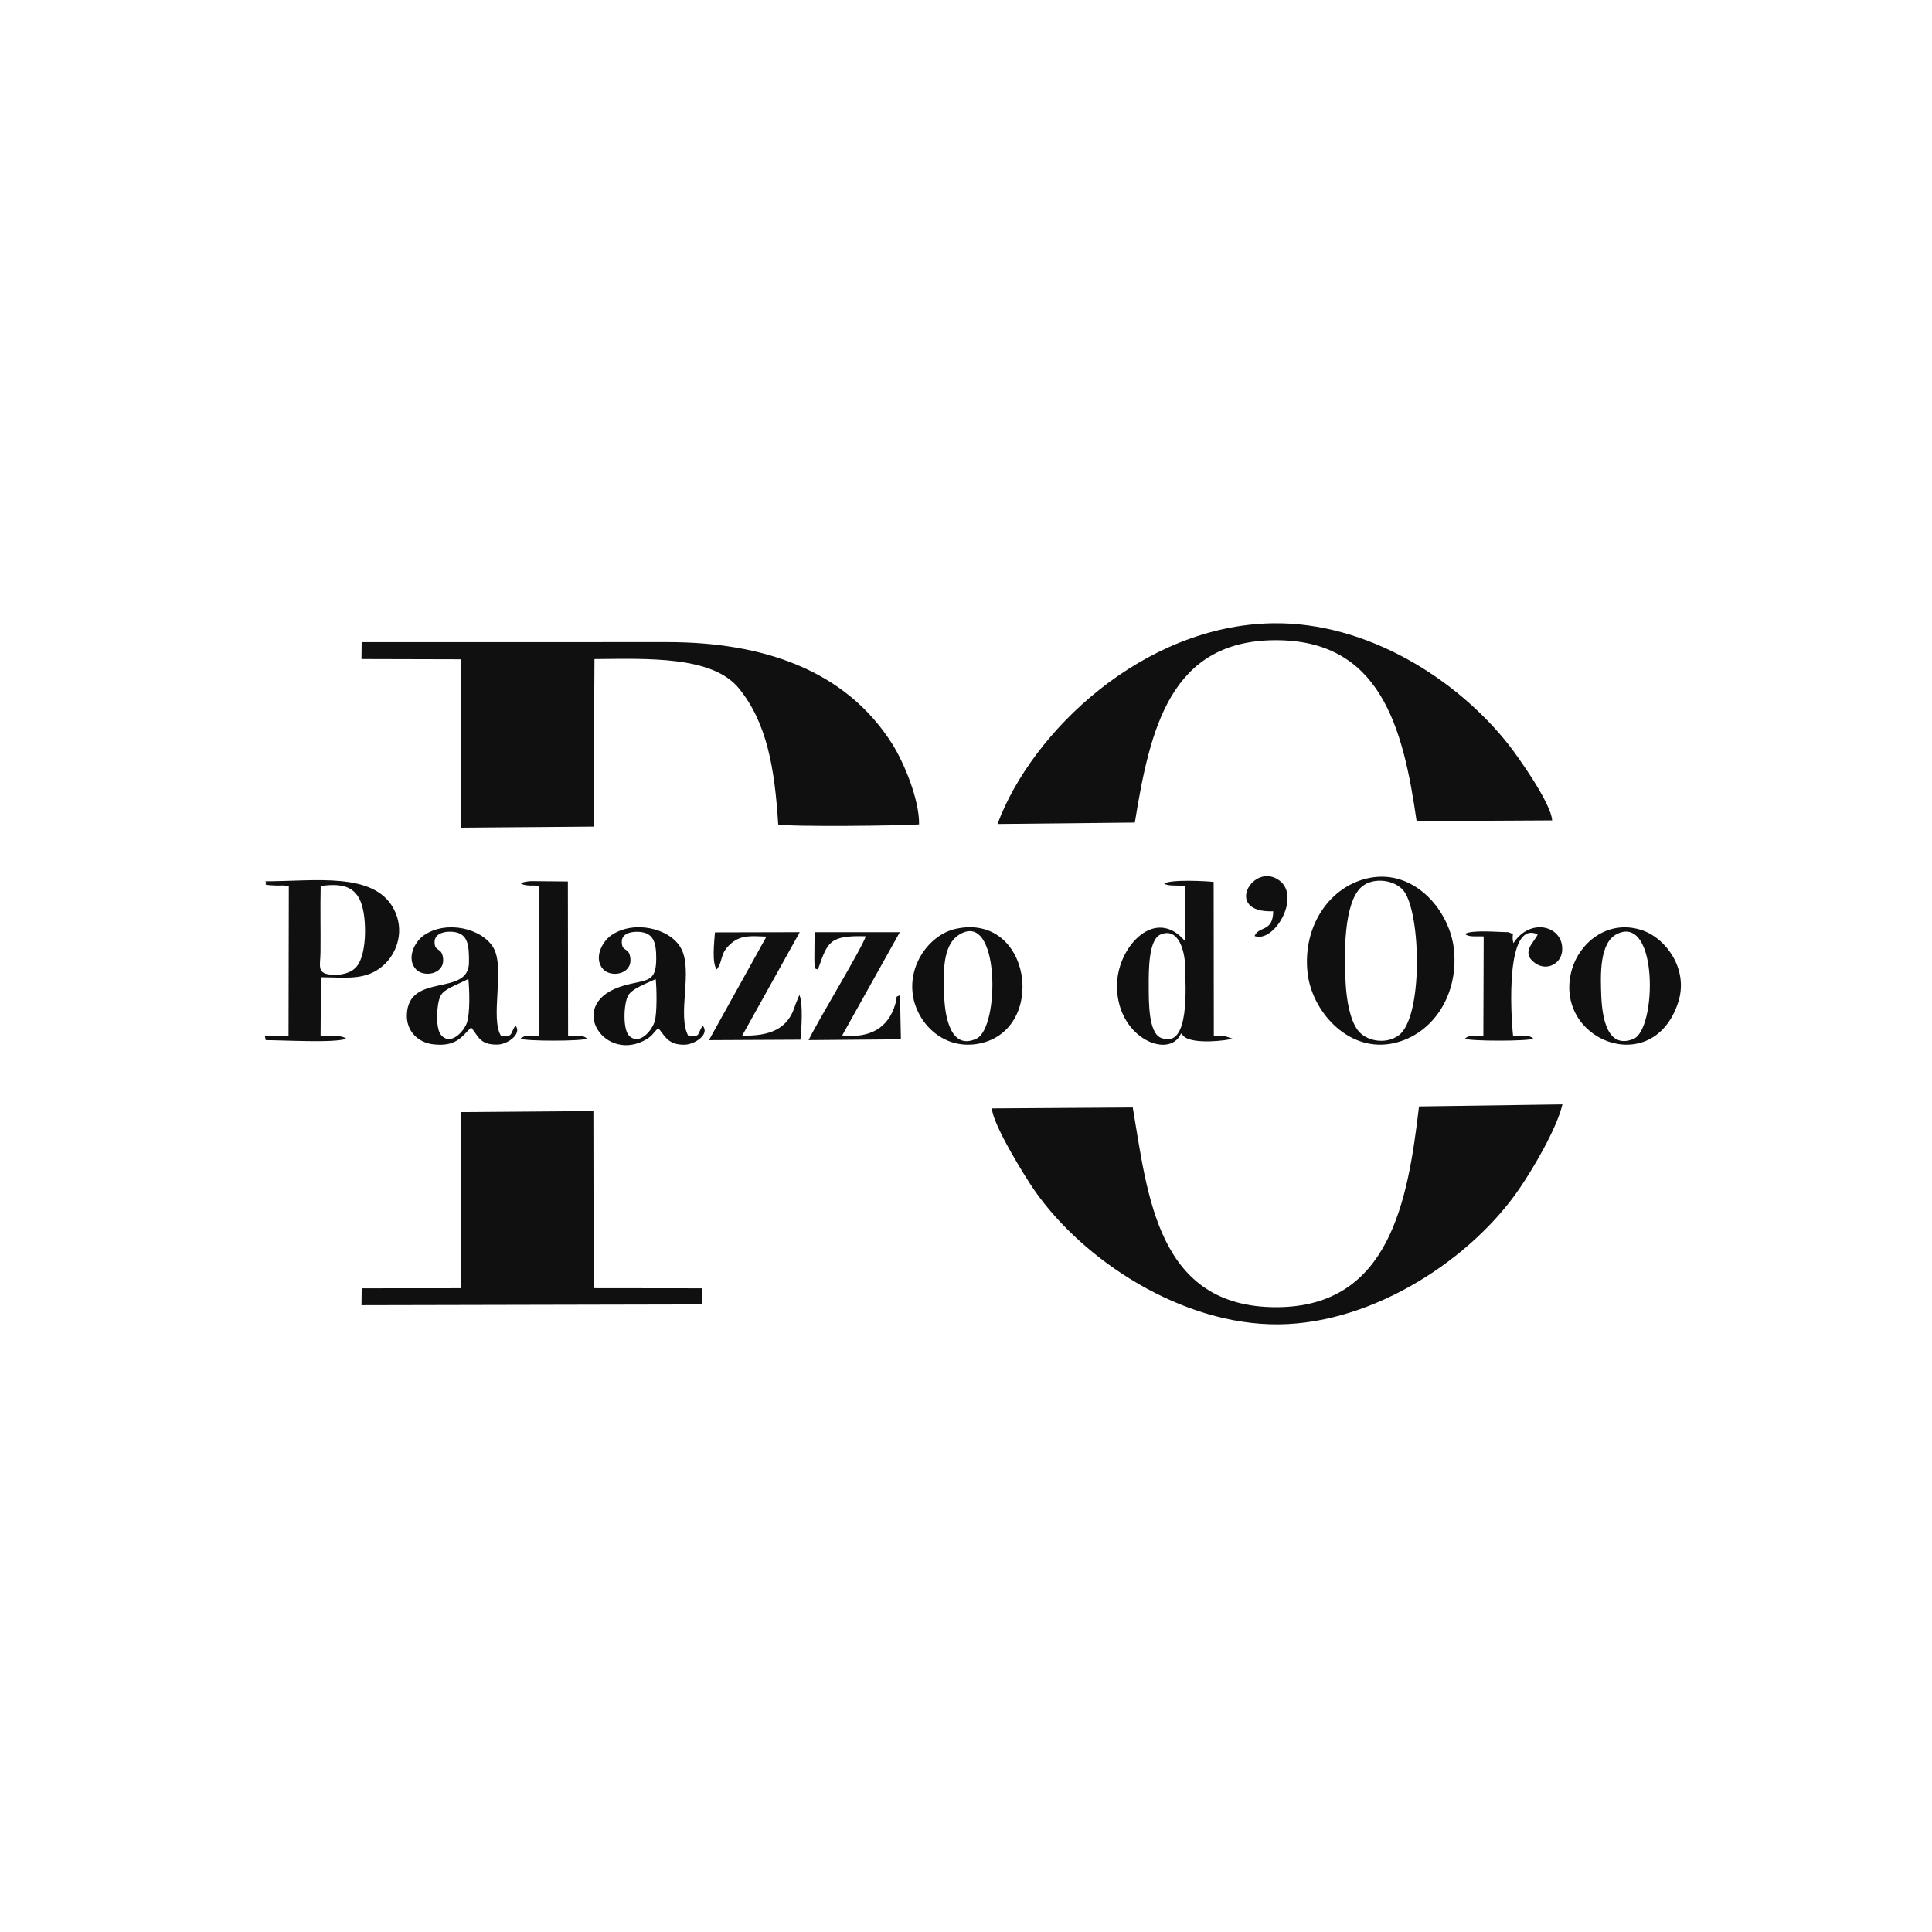 <svg width="124" height="124" viewBox="0 0 124 124" fill="none" xmlns="http://www.w3.org/2000/svg">
<path fill-rule="evenodd" clip-rule="evenodd" d="M44.193 66.511C43.422 65.177 44.519 62.285 43.694 60.836C42.96 59.545 40.644 59.049 39.233 60.028C38.637 60.441 38.086 61.515 38.709 62.204C39.212 62.757 40.569 62.545 40.459 61.512C40.378 60.75 39.919 61.139 39.908 60.465C39.9 59.956 40.389 59.816 40.829 59.805C41.926 59.784 42.119 60.436 42.119 61.501C42.119 63.133 41.493 62.837 40.015 63.264C36.329 64.329 38.621 68.078 41.251 66.83C41.891 66.527 41.904 66.288 42.253 65.985C42.697 66.527 42.898 67.067 43.933 67.05C44.583 67.04 45.585 66.379 45.099 65.829C44.731 66.363 45.008 66.54 44.193 66.511ZM42.084 62.837C42.154 63.449 42.175 65 42.025 65.534C41.864 66.117 41.047 67.128 40.383 66.479C39.972 66.076 40.023 64.499 40.297 63.93C40.536 63.439 41.563 63.098 42.084 62.837Z" fill="#101010"/>
<path fill-rule="evenodd" clip-rule="evenodd" d="M46.002 62.223C46.44 61.644 46.163 61.174 46.964 60.519C47.603 59.996 48.253 60.082 49.191 60.114L45.502 66.758L51.373 66.728C51.44 66.076 51.556 64.351 51.303 63.857L51.053 64.469C50.586 66.103 49.344 66.498 47.635 66.468L51.33 59.83L45.886 59.843C45.843 60.474 45.677 61.799 46.002 62.223Z" fill="#101010"/>
<path fill-rule="evenodd" clip-rule="evenodd" d="M52.491 62.237C53.12 60.479 53.19 60.026 55.568 60.093C55.288 60.927 52.593 65.331 51.895 66.755L57.822 66.704L57.765 63.871C57.403 64.056 57.647 63.801 57.467 64.426C57.018 65.999 55.807 66.648 54.055 66.452L57.752 59.832L52.308 59.83C52.268 60.27 52.276 60.675 52.271 61.115C52.252 62.462 52.33 62.094 52.491 62.237Z" fill="#101010"/>
<path fill-rule="evenodd" clip-rule="evenodd" d="M58.988 52.909C59.01 51.299 58.002 48.919 57.279 47.77C54.259 42.967 48.91 41.212 42.835 41.212L23.213 41.215L23.199 42.299L29.578 42.315L29.586 53.121L38.095 53.054L38.154 42.301C41.518 42.275 45.715 42.079 47.424 44.18C49.232 46.401 49.724 49.337 49.947 52.914C50.589 53.078 57.989 53.003 58.988 52.909Z" fill="#101010"/>
<path fill-rule="evenodd" clip-rule="evenodd" d="M63.664 71.14C63.707 72.176 65.84 75.605 66.388 76.391C69.535 80.913 75.871 85.059 82.072 84.999C88.217 84.941 94.52 80.741 97.57 76.214C98.373 75.023 99.883 72.522 100.281 70.882L91.075 71.014C90.363 77.076 89.197 83.878 81.94 83.899C74.269 83.921 73.662 76.711 72.703 71.081L63.664 71.14Z" fill="#101010"/>
<path fill-rule="evenodd" clip-rule="evenodd" d="M72.836 52.794C73.809 46.772 75.115 41.137 81.805 41.089C88.573 41.04 90.051 46.624 90.921 52.7L99.619 52.654C99.568 51.57 97.41 48.535 96.819 47.786C93.52 43.598 87.743 39.903 81.679 40.002C73.39 40.136 66.245 46.912 64.02 52.885L72.836 52.794Z" fill="#101010"/>
<path fill-rule="evenodd" clip-rule="evenodd" d="M23.2 83.77L45.079 83.722L45.06 82.686L38.102 82.678L38.085 71.309L29.584 71.376L29.565 82.681L23.214 82.686L23.2 83.77Z" fill="#101010"/>
<path fill-rule="evenodd" clip-rule="evenodd" d="M83.918 62.4C84.17 64.856 86.446 67.458 89.227 66.994C91.787 66.565 93.617 64.043 93.322 60.981C93.08 58.485 90.82 55.778 87.907 56.344C85.401 56.83 83.603 59.365 83.918 62.4ZM86.371 63.176C86.263 61.402 86.207 57.892 87.418 56.899C88.2 56.258 89.587 56.494 90.111 57.203C91.204 58.676 91.347 65.339 89.751 66.466C88.91 67.059 87.658 66.814 87.139 66.111C86.639 65.441 86.432 64.185 86.371 63.176Z" fill="#101010"/>
<path fill-rule="evenodd" clip-rule="evenodd" d="M17.016 56.564C17.263 56.765 16.619 56.781 17.685 56.835C18.094 56.853 18.088 56.784 18.537 56.894L18.518 66.479L17 66.495L17.056 66.758C18.085 66.755 21.541 66.956 22.221 66.664C21.887 66.396 21.087 66.514 20.576 66.468L20.6 62.719C22.258 62.738 23.505 62.945 24.615 61.952C25.517 61.147 25.99 59.676 25.265 58.324C23.988 55.938 20.197 56.564 17.016 56.564ZM20.582 56.867C22.132 56.647 22.986 56.966 23.295 58.356C23.521 59.37 23.508 61.297 22.89 62.038C22.546 62.448 21.901 62.625 21.175 62.548C20.326 62.456 20.563 61.963 20.571 61.109C20.587 59.698 20.549 58.278 20.582 56.867Z" fill="#101010"/>
<path fill-rule="evenodd" clip-rule="evenodd" d="M74.716 56.717C75.087 56.912 75.536 56.776 76.07 56.886L76.049 60.395C74.171 58.184 71.82 60.68 71.699 63.041C71.519 66.578 75.071 68.067 75.802 66.32L75.968 66.505C76.576 67.069 78.851 66.766 79.104 66.661L78.577 66.487C78.448 66.471 78.105 66.489 77.906 66.487L77.895 56.604C77.454 56.55 75.095 56.424 74.716 56.717ZM73.728 63.304C73.725 62.298 73.706 60.301 74.496 59.974C75.686 59.483 76.07 61.155 76.07 62.142C76.07 63.162 76.414 67.394 74.512 66.61C73.703 66.277 73.733 64.305 73.728 63.304Z" fill="#101010"/>
<path fill-rule="evenodd" clip-rule="evenodd" d="M32.173 66.509C31.428 65.392 32.431 62.148 31.673 60.836C30.956 59.594 28.672 59.033 27.213 60.026C26.605 60.439 26.071 61.52 26.689 62.202C27.186 62.755 28.551 62.537 28.438 61.507C28.357 60.764 27.89 61.126 27.892 60.463C27.895 60.001 28.344 59.811 28.814 59.8C30.082 59.771 30.101 60.664 30.101 61.754C30.101 64.013 26.221 62.371 26.114 65.116C26.073 66.181 26.831 66.911 27.799 67.024C29.244 67.193 29.615 66.57 30.238 65.94C30.7 66.495 30.781 67.059 31.915 67.043C32.597 67.035 33.527 66.337 33.081 65.819C32.724 66.348 32.965 66.538 32.173 66.509ZM30.061 62.832C30.136 63.525 30.174 65.027 29.972 65.629C29.781 66.195 28.911 67.169 28.293 66.407C27.941 65.975 28.019 64.424 28.269 63.927C28.503 63.468 29.217 63.264 30.061 62.832Z" fill="#101010"/>
<path fill-rule="evenodd" clip-rule="evenodd" d="M58.627 64.08C58.982 65.789 60.648 67.428 62.872 66.972C67.238 66.079 66.193 58.525 61.319 59.62C59.68 59.99 58.186 61.952 58.627 64.08ZM61.58 59.98C64.17 58.396 64.189 65.947 62.673 66.661C61.021 67.439 60.645 65.228 60.602 63.953C60.553 62.491 60.451 60.669 61.58 59.98Z" fill="#101010"/>
<path fill-rule="evenodd" clip-rule="evenodd" d="M107.708 64.338C108.412 62.185 106.886 60.17 105.336 59.685C103.127 58.995 101.365 60.559 100.889 62.215C99.597 66.731 106.08 69.323 107.708 64.338ZM103.804 59.934C106.435 58.692 106.341 66.076 104.833 66.683C103.154 67.359 102.832 65.301 102.775 63.951C102.719 62.575 102.643 60.484 103.804 59.934Z" fill="#101010"/>
<path fill-rule="evenodd" clip-rule="evenodd" d="M33.439 56.717C33.812 56.889 34.111 56.813 34.621 56.846L34.586 66.484C34.105 66.503 33.689 66.388 33.409 66.664C33.734 66.836 37.353 66.828 37.679 66.664C37.378 66.382 37.023 66.511 36.462 66.474L36.448 56.575L34.102 56.553C33.952 56.561 33.887 56.564 33.74 56.593C33.463 56.653 33.573 56.626 33.439 56.717Z" fill="#101010"/>
<path fill-rule="evenodd" clip-rule="evenodd" d="M97.112 66.473C96.957 65.029 96.621 59.021 98.689 59.971C98.536 60.425 97.531 61.123 98.539 61.823C99.297 62.349 100.167 61.839 100.256 61.082C100.441 59.472 98.27 58.801 97.131 60.535C96.967 59.843 97.325 60.028 96.801 59.829C96.159 59.829 94.455 59.66 94.022 59.947C94.31 60.17 94.772 60.076 95.226 60.103L95.205 66.481C94.71 66.505 94.307 66.387 94.022 66.664C94.345 66.833 98.101 66.83 98.415 66.664C98.125 66.379 97.631 66.511 97.112 66.473Z" fill="#101010"/>
<path fill-rule="evenodd" clip-rule="evenodd" d="M80.519 60.076C81.785 60.548 83.502 57.575 82.132 56.526C80.452 55.238 78.467 58.614 81.718 58.487C81.702 59.856 80.799 59.408 80.519 60.076Z" fill="#101010"/>
</svg>
